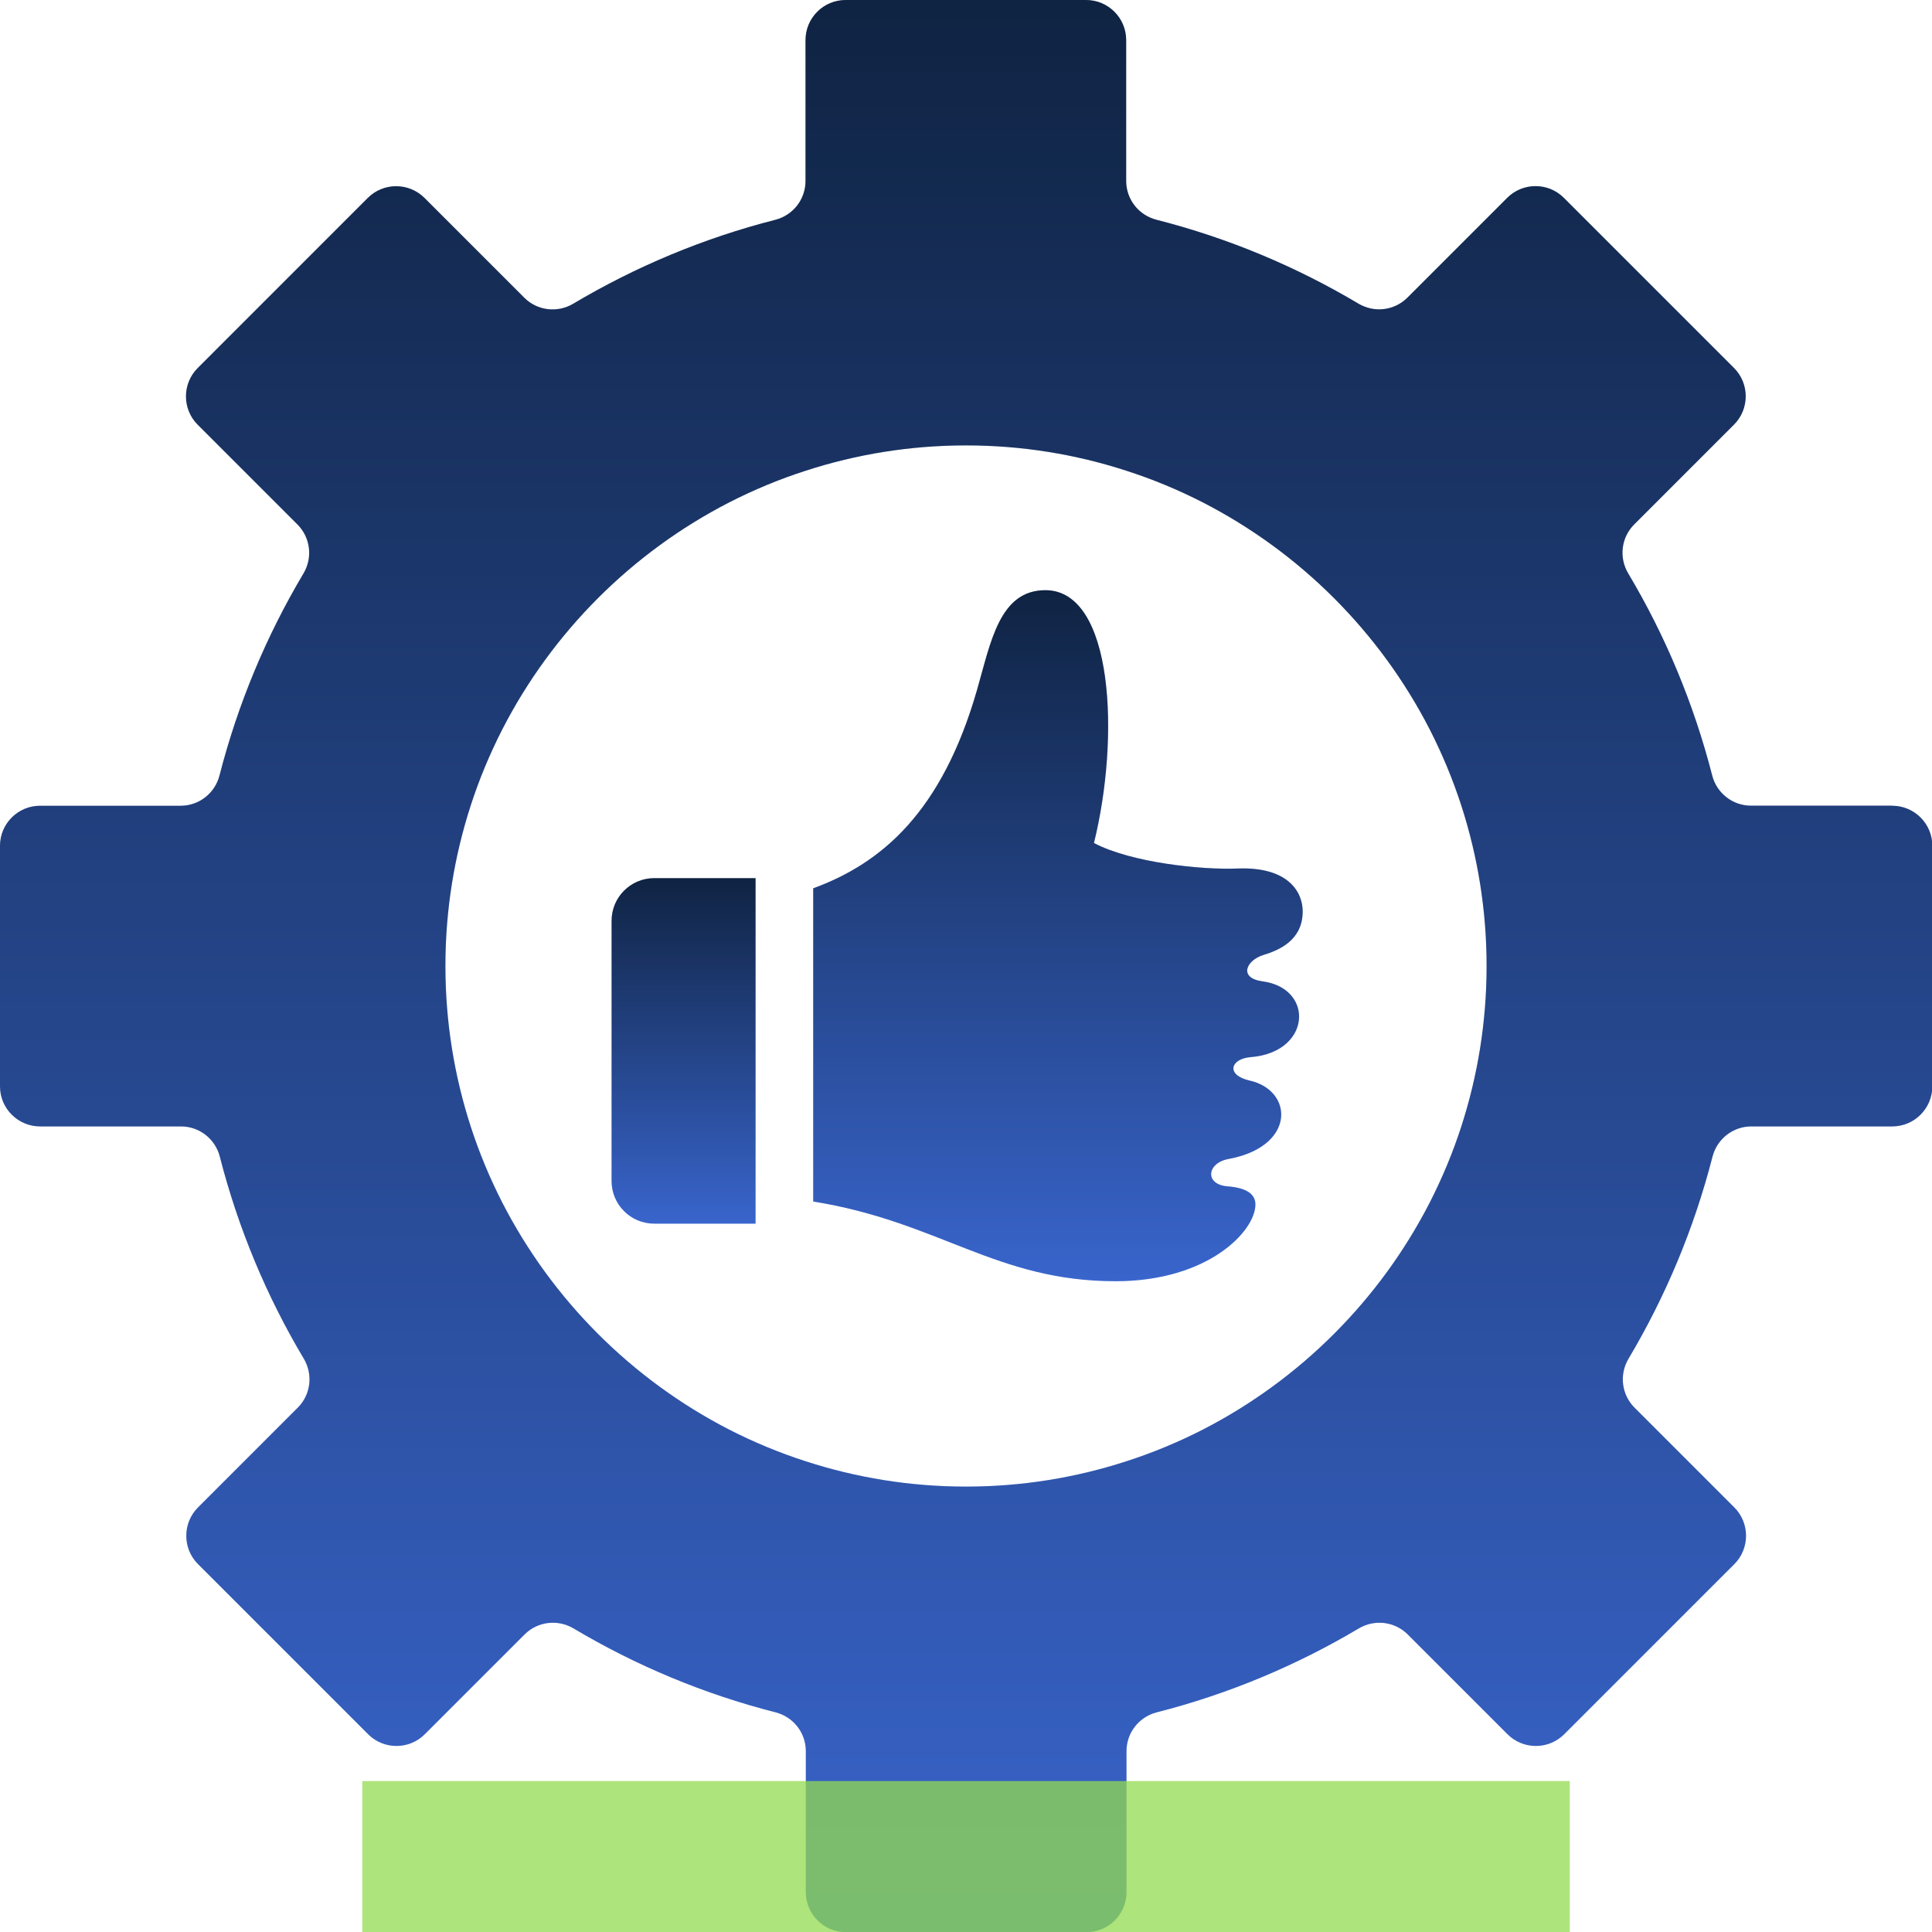 <?xml version="1.0" encoding="UTF-8"?>
<svg xmlns="http://www.w3.org/2000/svg" width="128" height="128" viewBox="0 0 128 128" fill="none">
  <path d="M125.344 53.378H116.007C114.796 53.378 113.739 52.554 113.437 51.375C112.215 46.611 110.33 42.107 107.871 37.986C107.249 36.939 107.408 35.606 108.269 34.746L114.881 28.133C115.917 27.098 115.917 25.414 114.881 24.378L103.611 13.108C102.575 12.072 100.892 12.072 99.856 13.108L93.243 19.721C92.383 20.581 91.05 20.74 90.004 20.119C85.882 17.665 81.384 15.774 76.614 14.558C75.435 14.255 74.612 13.204 74.612 11.987V2.656C74.612 1.19 73.422 0 71.956 0H56.023C54.557 0 53.367 1.19 53.367 2.656V11.993C53.367 13.209 52.544 14.261 51.365 14.563C46.6 15.78 42.102 17.67 37.975 20.124C36.929 20.746 35.596 20.586 34.735 19.726L28.123 13.113C27.087 12.078 25.404 12.078 24.368 13.113L13.098 24.384C12.062 25.419 12.062 27.103 13.098 28.139L19.71 34.751C20.57 35.612 20.73 36.945 20.108 37.991C17.654 42.112 15.764 46.616 14.542 51.381C14.239 52.554 13.188 53.383 11.972 53.383H2.656C1.19 53.383 3.05176e-05 54.573 3.05176e-05 56.038V71.972C3.05176e-05 73.438 1.19 74.628 2.656 74.628H11.993C13.204 74.628 14.261 75.451 14.563 76.63C15.785 81.394 17.67 85.898 20.13 90.02C20.751 91.066 20.592 92.399 19.731 93.259L13.119 99.872C12.083 100.908 12.083 102.591 13.119 103.627L24.389 114.897C25.425 115.933 27.108 115.933 28.144 114.897L34.757 108.285C35.617 107.424 36.95 107.265 37.996 107.886C42.118 110.34 46.617 112.231 51.386 113.447C52.565 113.75 53.388 114.802 53.388 116.018V125.355C53.388 126.821 54.578 128.011 56.044 128.011H71.978C73.443 128.011 74.633 126.821 74.633 125.355V116.018C74.633 114.802 75.456 113.75 76.635 113.447C81.4 112.231 85.898 110.34 90.025 107.886C91.071 107.265 92.404 107.424 93.265 108.285L99.877 114.897C100.913 115.933 102.597 115.933 103.632 114.897L114.903 103.627C115.938 102.591 115.938 100.908 114.903 99.872L108.29 93.259C107.43 92.399 107.27 91.066 107.892 90.02C110.346 85.898 112.236 81.394 113.458 76.63C113.761 75.456 114.812 74.628 116.029 74.628H125.366C126.832 74.628 128.021 73.438 128.021 71.972V56.038C128.021 54.573 126.832 53.383 125.366 53.383L125.344 53.378ZM96.818 74.622C96.25 76.38 95.543 78.069 94.715 79.689C91.406 86.132 86.132 91.406 79.689 94.715C78.069 95.543 76.375 96.25 74.622 96.813C71.276 97.901 67.707 98.491 64 98.491C60.293 98.491 56.724 97.901 53.378 96.813C51.625 96.25 49.931 95.543 48.311 94.715C41.868 91.406 36.594 86.132 33.285 79.689C32.457 78.069 31.75 76.38 31.182 74.622C30.099 71.276 29.509 67.707 29.509 64C29.509 60.293 30.099 56.724 31.182 53.378C31.75 51.62 32.457 49.931 33.285 48.311C36.594 41.868 41.868 36.594 48.311 33.285C49.931 32.457 51.625 31.75 53.378 31.187C56.724 30.099 60.293 29.509 64 29.509C67.707 29.509 71.276 30.099 74.622 31.187C76.375 31.75 78.069 32.457 79.689 33.285C86.132 36.594 91.406 41.868 94.715 48.311C95.543 49.931 96.25 51.62 96.818 53.378C97.901 56.724 98.491 60.293 98.491 64C98.491 67.707 97.901 71.276 96.818 74.622Z" fill="url(#paint0_linear_17418_101)"></path>
  <path d="M125.344 53.378H116.007C114.796 53.378 113.739 52.554 113.437 51.375C112.215 46.611 110.33 42.107 107.871 37.986C107.249 36.939 107.408 35.606 108.269 34.746L114.881 28.133C115.917 27.098 115.917 25.414 114.881 24.378L103.611 13.108C102.575 12.072 100.892 12.072 99.856 13.108L93.243 19.721C92.383 20.581 91.05 20.74 90.004 20.119C85.882 17.665 81.384 15.774 76.614 14.558C75.435 14.255 74.612 13.204 74.612 11.987V2.656C74.612 1.19 73.422 0 71.956 0H56.023C54.557 0 53.367 1.19 53.367 2.656V11.993C53.367 13.209 52.544 14.261 51.365 14.563C46.6 15.78 42.102 17.67 37.975 20.124C36.929 20.746 35.596 20.586 34.735 19.726L28.123 13.113C27.087 12.078 25.404 12.078 24.368 13.113L13.098 24.384C12.062 25.419 12.062 27.103 13.098 28.139L19.71 34.751C20.57 35.612 20.73 36.945 20.108 37.991C17.654 42.112 15.764 46.616 14.542 51.381C14.239 52.554 13.188 53.383 11.972 53.383H2.656C1.19 53.383 3.05176e-05 54.573 3.05176e-05 56.038V71.972C3.05176e-05 73.438 1.19 74.628 2.656 74.628H11.993C13.204 74.628 14.261 75.451 14.563 76.63C15.785 81.394 17.67 85.898 20.13 90.02C20.751 91.066 20.592 92.399 19.731 93.259L13.119 99.872C12.083 100.908 12.083 102.591 13.119 103.627L24.389 114.897C25.425 115.933 27.108 115.933 28.144 114.897L34.757 108.285C35.617 107.424 36.95 107.265 37.996 107.886C42.118 110.34 46.617 112.231 51.386 113.447C52.565 113.75 53.388 114.802 53.388 116.018V125.355C53.388 126.821 54.578 128.011 56.044 128.011H71.978C73.443 128.011 74.633 126.821 74.633 125.355V116.018C74.633 114.802 75.456 113.75 76.635 113.447C81.4 112.231 85.898 110.34 90.025 107.886C91.071 107.265 92.404 107.424 93.265 108.285L99.877 114.897C100.913 115.933 102.597 115.933 103.632 114.897L114.903 103.627C115.938 102.591 115.938 100.908 114.903 99.872L108.29 93.259C107.43 92.399 107.27 91.066 107.892 90.02C110.346 85.898 112.236 81.394 113.458 76.63C113.761 75.456 114.812 74.628 116.029 74.628H125.366C126.832 74.628 128.021 73.438 128.021 71.972V56.038C128.021 54.573 126.832 53.383 125.366 53.383L125.344 53.378ZM96.818 74.622C96.25 76.38 95.543 78.069 94.715 79.689C91.406 86.132 86.132 91.406 79.689 94.715C78.069 95.543 76.375 96.25 74.622 96.813C71.276 97.901 67.707 98.491 64 98.491C60.293 98.491 56.724 97.901 53.378 96.813C51.625 96.25 49.931 95.543 48.311 94.715C41.868 91.406 36.594 86.132 33.285 79.689C32.457 78.069 31.75 76.38 31.182 74.622C30.099 71.276 29.509 67.707 29.509 64C29.509 60.293 30.099 56.724 31.182 53.378C31.75 51.62 32.457 49.931 33.285 48.311C36.594 41.868 41.868 36.594 48.311 33.285C49.931 32.457 51.625 31.75 53.378 31.187C56.724 30.099 60.293 29.509 64 29.509C67.707 29.509 71.276 30.099 74.622 31.187C76.375 31.75 78.069 32.457 79.689 33.285C86.132 36.594 91.406 41.868 94.715 48.311C95.543 49.931 96.25 51.62 96.818 53.378C97.901 56.724 98.491 60.293 98.491 64C98.491 67.707 97.901 71.276 96.818 74.622Z" fill="black" fill-opacity="0.2"></path>
  <path d="M40.519 61.005V78.245C40.519 79.806 41.783 81.07 43.345 81.07H50.058V58.179H43.345C41.783 58.179 40.519 59.443 40.519 61.005Z" fill="url(#paint1_linear_17418_101)"></path>
  <path d="M40.519 61.005V78.245C40.519 79.806 41.783 81.07 43.345 81.07H50.058V58.179H43.345C41.783 58.179 40.519 59.443 40.519 61.005Z" fill="black" fill-opacity="0.2"></path>
  <path d="M83.726 63.262C84.719 62.959 86.307 62.306 86.307 60.383C86.307 59.103 85.351 57.404 81.973 57.542C79.631 57.637 74.978 57.164 72.477 55.853C74.203 48.879 73.789 39.101 69.258 39.101C66.215 39.101 65.641 42.548 64.728 45.719C62.396 53.813 58.407 57.196 53.877 58.853V79.604C62.237 80.943 65.981 84.884 73.916 84.884C80.019 84.884 83.174 81.575 83.174 79.796C83.174 79.158 82.653 78.701 81.341 78.6C79.796 78.484 79.939 77.05 81.4 76.784C83.816 76.338 84.884 75.042 84.884 73.842C84.884 72.832 84.129 71.892 82.791 71.59C81.192 71.228 81.522 70.145 82.85 70.039C85.011 69.869 86.068 68.584 86.068 67.351C86.068 66.273 85.261 65.237 83.662 65.02C82.026 64.802 82.557 63.618 83.721 63.262H83.726Z" fill="url(#paint2_linear_17418_101)"></path>
  <path d="M83.726 63.262C84.719 62.959 86.307 62.306 86.307 60.383C86.307 59.103 85.351 57.404 81.973 57.542C79.631 57.637 74.978 57.164 72.477 55.853C74.203 48.879 73.789 39.101 69.258 39.101C66.215 39.101 65.641 42.548 64.728 45.719C62.396 53.813 58.407 57.196 53.877 58.853V79.604C62.237 80.943 65.981 84.884 73.916 84.884C80.019 84.884 83.174 81.575 83.174 79.796C83.174 79.158 82.653 78.701 81.341 78.6C79.796 78.484 79.939 77.05 81.4 76.784C83.816 76.338 84.884 75.042 84.884 73.842C84.884 72.832 84.129 71.892 82.791 71.59C81.192 71.228 81.522 70.145 82.85 70.039C85.011 69.869 86.068 68.584 86.068 67.351C86.068 66.273 85.261 65.237 83.662 65.02C82.026 64.802 82.557 63.618 83.721 63.262H83.726Z" fill="black" fill-opacity="0.2"></path>
  <rect x="24" y="118" width="80" height="10" fill="#91DA4F" fill-opacity="0.75"></rect>
  <defs>
    <linearGradient id="paint0_linear_17418_101" x1="64.011" y1="0" x2="64.011" y2="128.011" gradientUnits="userSpaceOnUse">
      <stop stop-color="#132C53"></stop>
      <stop offset="1" stop-color="#477EFF"></stop>
    </linearGradient>
    <linearGradient id="paint1_linear_17418_101" x1="45.289" y1="58.179" x2="45.289" y2="81.07" gradientUnits="userSpaceOnUse">
      <stop stop-color="#132C53"></stop>
      <stop offset="1" stop-color="#477EFF"></stop>
    </linearGradient>
    <linearGradient id="paint2_linear_17418_101" x1="70.092" y1="39.101" x2="70.092" y2="84.884" gradientUnits="userSpaceOnUse">
      <stop stop-color="#132C53"></stop>
      <stop offset="1" stop-color="#477EFF"></stop>
    </linearGradient>
  </defs>
</svg>
